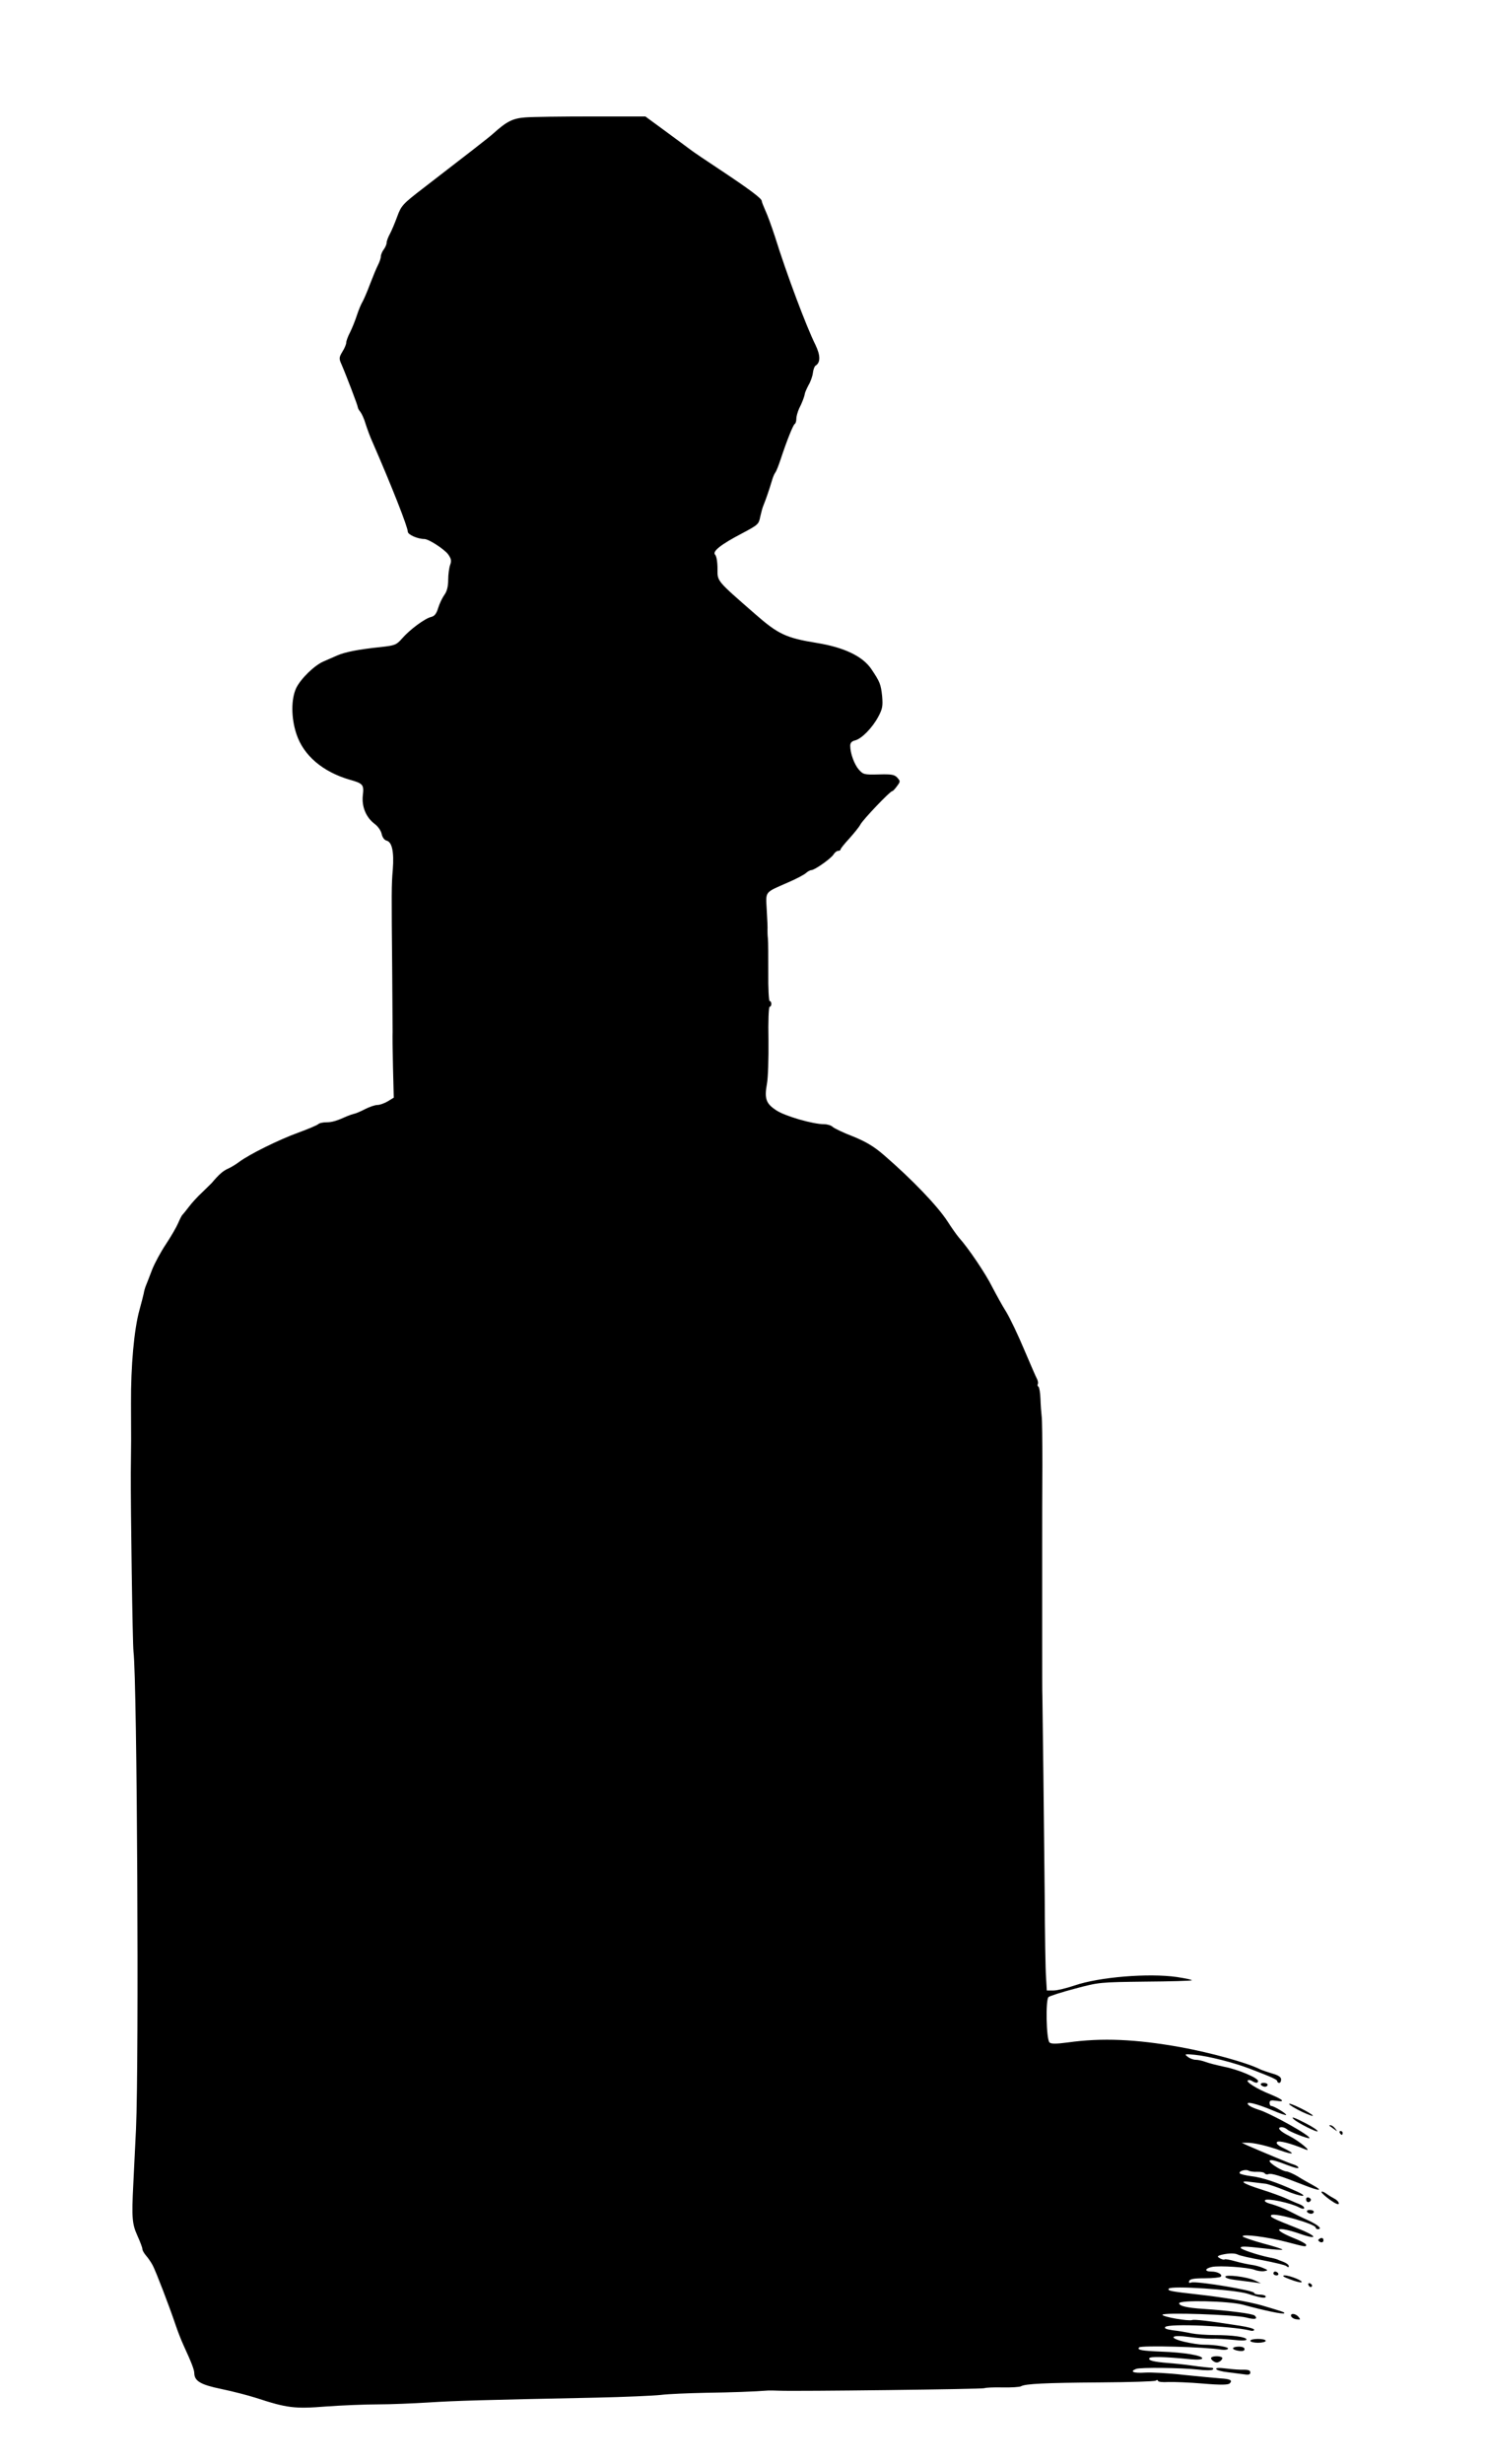  <svg version="1.0" xmlns="http://www.w3.org/2000/svg"
 width="772pt" height="1280pt" viewBox="0 0 772 1280"
 preserveAspectRatio="xMidYMid meet"><g transform="translate(0,1280) scale(0.1,-0.1)"
fill="#000000" stroke="none">
<path d="M2730 12190 c-65 -5 -96 -21 -165 -83 -19 -18 -133 -106 -364 -284
-108 -83 -115 -91 -136 -148 -12 -33 -29 -73 -38 -90 -9 -16 -17 -37 -17 -46
0 -8 -7 -24 -15 -35 -8 -10 -15 -27 -15 -36 0 -9 -7 -29 -15 -45 -8 -15 -26
-59 -41 -98 -14 -38 -32 -79 -38 -90 -7 -11 -21 -43 -30 -71 -9 -28 -25 -68
-36 -90 -11 -21 -20 -45 -20 -54 0 -8 -9 -30 -20 -47 -18 -30 -18 -36 -5 -65
24 -55 85 -215 85 -223 0 -5 6 -16 13 -24 7 -9 20 -36 27 -61 8 -25 24 -70 38
-100 99 -227 182 -438 182 -462 0 -15 51 -38 86 -38 23 0 104 -53 124 -80 16
-23 18 -33 10 -55 -5 -14 -10 -49 -10 -77 0 -33 -6 -59 -19 -77 -11 -15 -26
-46 -33 -69 -9 -30 -19 -43 -37 -47 -33 -8 -111 -66 -151 -112 -29 -33 -37
-36 -108 -44 -117 -12 -188 -26 -229 -44 -21 -9 -53 -23 -71 -31 -47 -20 -118
-89 -142 -138 -27 -57 -27 -155 1 -239 37 -112 137 -197 279 -238 68 -19 73
-26 66 -82 -6 -58 17 -114 63 -148 16 -12 32 -35 35 -51 4 -18 14 -32 26 -35
28 -7 39 -58 32 -150 -7 -83 -7 -107 -3 -538 1 -154 2 -291 2 -305 -1 -14 0
-96 2 -184 l4 -158 -31 -19 c-17 -10 -41 -19 -54 -19 -12 0 -42 -10 -65 -22
-23 -12 -49 -23 -57 -24 -8 -2 -23 -7 -35 -12 -53 -24 -78 -32 -108 -32 -18 0
-37 -4 -43 -10 -5 -5 -52 -25 -104 -44 -102 -37 -255 -113 -307 -152 -17 -13
-44 -29 -60 -36 -24 -11 -45 -29 -82 -73 -5 -5 -27 -27 -50 -49 -23 -21 -54
-55 -69 -75 -15 -20 -30 -38 -33 -41 -4 -3 -14 -23 -23 -44 -9 -21 -38 -71
-64 -110 -26 -39 -58 -98 -71 -131 -12 -33 -27 -69 -31 -80 -5 -11 -11 -31
-13 -45 -3 -14 -13 -52 -22 -85 -28 -101 -45 -290 -44 -485 1 -206 1 -189 -1
-360 -1 -177 9 -888 14 -930 19 -159 29 -2122 13 -2480 -5 -102 -11 -230 -14
-285 -9 -177 -6 -208 21 -268 14 -31 26 -62 26 -69 0 -8 9 -23 19 -35 10 -11
26 -34 35 -51 18 -35 86 -212 118 -307 11 -33 30 -82 43 -110 40 -87 55 -125
55 -143 1 -41 33 -60 140 -82 58 -12 139 -33 180 -46 162 -53 201 -58 365 -45
83 6 204 11 270 11 66 0 185 5 265 10 139 9 286 13 870 25 146 3 297 10 335
14 39 5 142 9 230 11 137 2 253 6 330 12 11 0 36 0 55 -1 81 -4 1060 8 1068
13 5 3 47 5 93 4 47 -1 91 2 97 6 22 13 126 18 412 20 151 1 281 5 288 9 6 5
12 4 12 -1 0 -5 24 -8 53 -6 28 1 110 -2 180 -8 93 -8 132 -7 140 1 16 16 3
23 -50 26 -26 2 -111 10 -188 18 -77 9 -168 14 -202 12 -59 -4 -83 5 -47 19
22 9 236 6 319 -3 39 -5 74 -5 80 0 5 6 1 9 -10 9 -11 1 -54 5 -95 11 -41 6
-100 12 -130 14 -72 6 -102 13 -95 25 6 9 75 8 218 -6 34 -3 57 -1 57 5 0 15
-95 31 -213 35 -102 4 -128 9 -115 22 12 11 338 3 430 -12 15 -2 29 0 32 5 6
9 -64 21 -126 21 -21 0 -68 7 -105 16 -83 21 -63 37 29 24 37 -5 88 -9 115 -9
26 1 78 -2 116 -6 42 -5 67 -4 67 2 0 13 -73 23 -166 23 -40 0 -95 4 -121 9
-26 6 -70 13 -97 16 -34 5 -45 10 -38 17 19 19 344 5 439 -18 13 -4 23 -2 23
4 0 5 -33 14 -72 20 -166 26 -238 34 -250 30 -19 -7 -151 16 -155 27 -4 14
379 1 436 -14 45 -12 62 -8 44 10 -10 10 -134 26 -268 35 -82 5 -125 15 -125
29 0 18 257 12 330 -7 118 -32 210 -51 216 -45 5 5 -8 9 -116 41 -71 20 -199
42 -325 56 -152 17 -166 20 -159 31 10 17 341 -5 409 -26 68 -22 95 -26 95
-15 0 5 -13 10 -30 10 -16 0 -30 4 -30 9 0 13 -302 63 -327 54 -11 -4 -14 -2
-11 8 4 10 24 14 81 14 41 0 79 4 83 8 12 11 -16 27 -48 27 -38 0 -35 16 3 24
40 8 186 -2 221 -15 14 -6 37 -9 50 -7 22 4 22 5 -7 17 -16 7 -43 14 -60 16
-16 2 -53 10 -82 18 -28 8 -54 13 -57 10 -2 -3 -13 0 -23 5 -15 9 -15 11 -3
16 36 11 76 13 93 5 9 -6 68 -19 130 -30 61 -12 118 -25 125 -31 8 -7 12 -7
12 0 0 8 -15 18 -40 27 -3 1 -12 4 -20 8 -8 3 -28 8 -45 11 -57 12 -145 41
-145 49 0 9 17 9 124 -3 49 -6 91 -9 93 -6 2 2 -43 17 -101 32 -58 16 -106 33
-106 37 0 13 127 -3 227 -29 103 -27 103 -27 103 -15 0 5 -31 22 -70 37 -114
47 -82 62 41 19 95 -33 85 -10 -12 28 -137 54 -149 61 -140 70 15 15 231 -46
231 -65 0 -4 5 -8 10 -8 27 0 4 21 -47 45 -32 14 -78 37 -103 50 -25 13 -65
28 -89 35 -28 7 -40 15 -34 21 11 11 131 -14 175 -37 17 -9 28 -10 28 -4 0 6
-11 15 -25 20 -14 5 -45 19 -70 30 -24 11 -82 32 -127 46 -101 32 -123 49 -53
39 28 -3 62 -8 75 -9 14 -2 60 -18 102 -35 86 -36 132 -37 53 -2 -99 45 -171
69 -228 76 -31 4 -60 11 -62 15 -7 12 32 23 46 14 7 -4 27 -7 45 -6 18 1 36
-3 39 -8 3 -5 12 -7 19 -4 15 6 60 -8 180 -55 85 -34 111 -35 49 -1 -21 11
-56 31 -78 45 -22 13 -48 24 -57 25 -20 0 -87 41 -88 54 0 11 31 3 98 -23 28
-11 52 -17 52 -12 0 5 -10 12 -22 16 -20 5 -158 63 -243 100 l-30 14 27 0 c33
1 104 -15 177 -41 68 -24 76 -17 16 12 -32 15 -43 26 -36 33 9 9 71 -7 146
-38 42 -18 -29 42 -82 69 -51 25 -68 46 -39 46 8 0 21 -6 28 -12 12 -12 110
-50 115 -45 10 11 -204 130 -265 148 -23 7 -47 18 -53 26 -17 20 41 6 125 -29
37 -16 70 -27 72 -25 6 5 -63 47 -77 47 -5 0 -9 7 -9 16 0 13 7 15 35 11 50
-8 36 6 -32 34 -68 27 -128 65 -116 72 5 3 15 2 23 -4 19 -11 30 -11 30 1 0
16 -104 60 -177 74 -37 8 -81 19 -96 25 -16 6 -38 11 -51 11 -12 0 -31 7 -42
16 -18 14 -15 15 37 10 73 -7 205 -41 288 -73 120 -46 141 -56 141 -65 0 -4 5
-8 10 -8 6 0 10 8 10 18 0 12 -14 22 -47 31 -27 8 -55 18 -63 22 -65 33 -251
85 -415 115 -230 41 -406 49 -584 24 -61 -8 -87 -8 -95 0 -17 17 -21 223 -5
236 8 6 70 26 139 44 123 33 128 33 363 36 131 1 240 4 243 7 3 2 -32 10 -78
17 -148 21 -403 0 -532 -44 -41 -14 -90 -26 -109 -26 l-35 0 -4 68 c-3 37 -6
229 -7 427 -3 321 -11 996 -12 1035 -1 8 -1 139 -1 290 0 151 0 367 0 480 0
113 0 306 1 430 0 124 -1 239 -4 255 -2 17 -5 56 -6 88 -1 31 -6 60 -10 63 -5
3 -7 9 -4 14 3 5 1 17 -4 27 -6 10 -35 79 -67 153 -31 74 -73 162 -93 195 -21
33 -53 92 -73 130 -33 67 -124 202 -172 255 -12 14 -39 52 -60 85 -52 80 -182
216 -330 344 -52 45 -92 69 -160 97 -50 19 -98 42 -107 50 -8 8 -28 14 -44 14
-59 0 -204 42 -249 72 -54 35 -63 61 -49 138 6 30 9 133 8 228 -2 95 1 172 6
172 5 0 9 7 9 15 0 8 -4 15 -9 15 -4 0 -8 66 -7 148 0 81 0 161 -2 177 -2 17
-2 37 -2 45 1 8 -1 54 -4 103 -5 100 -14 88 113 144 40 17 81 39 90 47 10 9
23 16 29 16 17 0 102 60 115 81 7 11 17 19 24 19 7 0 13 3 13 8 0 4 21 30 46
57 25 28 51 60 57 72 13 25 154 173 165 173 4 0 15 12 25 26 18 24 18 26 2 44
-14 16 -30 19 -97 17 -76 -2 -81 0 -104 26 -23 27 -44 84 -44 123 0 15 8 24
26 28 34 9 89 65 120 123 22 41 24 56 20 106 -7 63 -11 74 -56 141 -45 67
-142 113 -283 136 -160 26 -201 45 -320 149 -205 179 -197 170 -197 237 0 34
-5 65 -12 72 -17 17 28 53 141 112 81 43 86 47 93 85 5 22 12 49 17 60 12 29
31 84 43 125 5 19 14 40 19 46 5 6 17 37 28 70 32 97 65 179 73 182 4 2 8 14
8 27 0 13 7 36 14 52 16 31 28 63 30 78 1 6 9 25 19 44 11 18 21 47 23 64 2
17 8 33 13 37 27 16 27 53 0 109 -47 94 -151 371 -210 561 -17 52 -39 113 -50
136 -10 23 -19 45 -19 50 0 13 -66 62 -215 161 -71 47 -141 94 -155 105 -14
10 -72 54 -130 96 l-105 77 -280 0 c-154 0 -309 -2 -345 -5z"/>
<path d="M6555 1970 c3 -5 13 -10 21 -10 8 0 14 5 14 10 0 6 -9 10 -21 10 -11
0 -17 -4 -14 -10z"/>
<path d="M6702 1870 c1 -5 31 -23 66 -40 35 -16 60 -25 57 -20 -9 14 -127 72
-123 60z"/>
<path d="M6726 1791 c20 -19 124 -71 124 -62 0 5 -27 23 -60 40 -59 31 -83 39
-64 22z"/>
<path d="M6911 1757 c2 -1 13 -9 24 -17 19 -14 19 -14 6 3 -7 9 -18 17 -24 17
-6 0 -8 -1 -6 -3z"/>
<path d="M6965 1720 c3 -5 8 -10 11 -10 2 0 4 5 4 10 0 6 -5 10 -11 10 -5 0
-7 -4 -4 -10z"/>
<path d="M6870 1413 c0 -5 20 -23 45 -41 28 -20 45 -27 45 -18 0 7 -10 18 -22
24 -13 7 -33 19 -45 28 -13 9 -23 12 -23 7z"/>
<path d="M6790 1375 c0 -16 16 -20 24 -6 3 5 -1 11 -9 15 -9 3 -15 0 -15 -9z"/>
<path d="M6795 1310 c3 -5 13 -10 21 -10 8 0 14 5 14 10 0 6 -9 10 -21 10 -11
0 -17 -4 -14 -10z"/>
<path d="M6861 1171 c-10 -6 -10 -10 -1 -16 13 -8 24 -1 19 14 -3 6 -10 7 -18
2z"/>
<path d="M6620 990 c0 -5 7 -10 16 -10 8 0 12 5 9 10 -3 6 -10 10 -16 10 -5 0
-9 -4 -9 -10z"/>
<path d="M6370 973 c0 -6 21 -13 48 -16 26 -3 67 -9 92 -12 l45 -6 -32 15
c-41 19 -153 32 -153 19z"/>
<path d="M6705 960 c28 -11 55 -18 60 -16 15 6 -60 36 -87 36 -15 -1 -6 -8 27
-20z"/>
<path d="M6802 931 c4 -13 18 -16 19 -4 0 4 -5 9 -11 12 -7 2 -11 -2 -8 -8z"/>
<path d="M6712 768 c3 -7 15 -15 28 -16 21 -3 22 -2 11 12 -16 19 -44 21 -39
4z"/>
<path d="M6500 640 c0 -5 18 -10 40 -10 22 0 40 5 40 10 0 6 -18 10 -40 10
-22 0 -40 -4 -40 -10z"/>
<path d="M6410 601 c0 -5 14 -11 30 -13 20 -3 30 0 30 9 0 8 -12 13 -30 13
-16 0 -30 -4 -30 -9z"/>
<path d="M6297 553 c-4 -3 1 -12 10 -18 13 -9 22 -10 34 -2 10 6 15 15 13 19
-6 10 -48 11 -57 1z"/>
<path d="M6323 493 c4 -6 30 -13 59 -16 29 -4 68 -9 86 -11 24 -4 32 -1 32 10
0 10 -10 14 -32 14 -18 -1 -60 2 -92 6 -39 5 -57 4 -53 -3z"/>
</g>
</svg>
